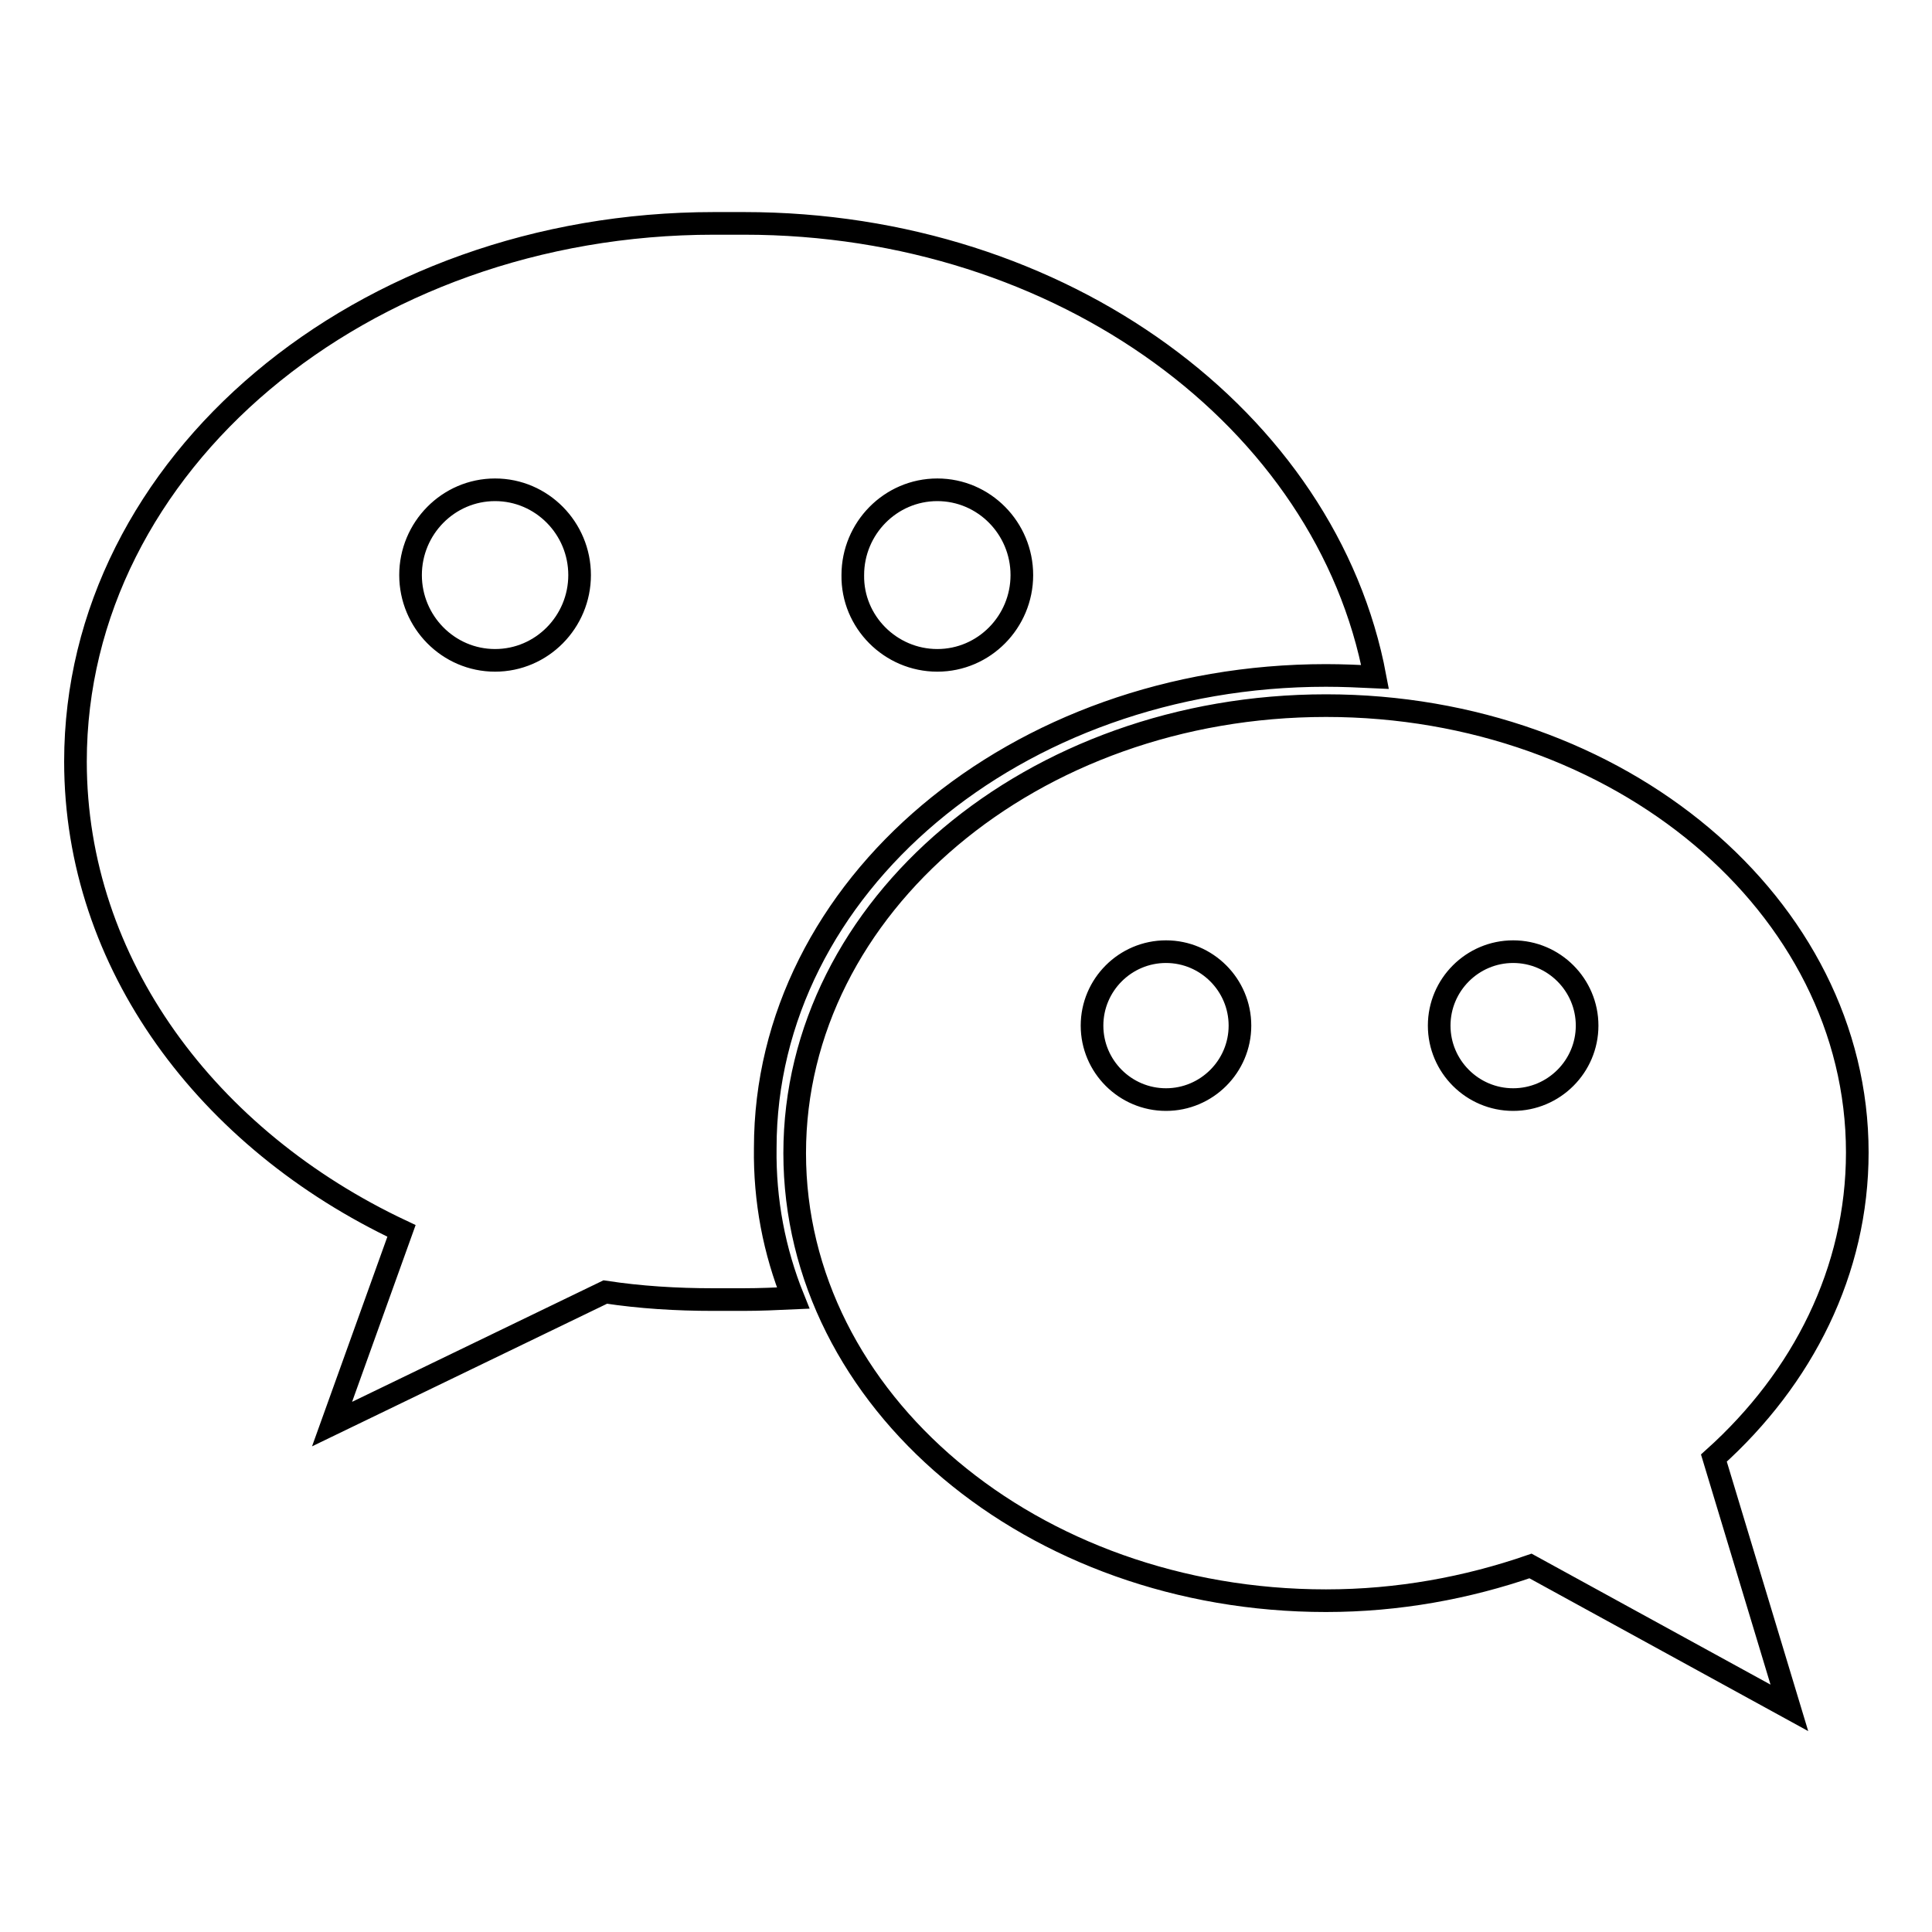 <?xml version="1.0" encoding="utf-8"?>
<!-- Svg Vector Icons : http://www.onlinewebfonts.com/icon -->
<!DOCTYPE svg PUBLIC "-//W3C//DTD SVG 1.1//EN" "http://www.w3.org/Graphics/SVG/1.1/DTD/svg11.dtd">
<svg version="1.1" xmlns="http://www.w3.org/2000/svg" xmlns:xlink="http://www.w3.org/1999/xlink" x="0px" y="0px" viewBox="0 0 256 256" enable-background="new 0 0 256 256" xml:space="preserve">
<g><g><path stroke-width="3" fill-opacity="0" stroke="#000000"  d="M202.8,207.5c-8.4,2.9-17.5,4.6-27.1,4.6c-38.9,0-70.4-26.5-70.4-59.3c0-32.7,31.5-59.3,70.4-59.3c38.9,0,70.4,26.5,70.4,59.2c0,15.7-7.2,29.9-19,40.5l10,33.1L202.8,207.5z M105.1,172c-2.2,0.1-4.4,0.2-6.6,0.2c-0.6,0-1.3,0-2,0c-0.7,0-1.3,0-2,0c-4.9,0-9.7-0.3-14.3-1l-36.2,17.5l9.2-25.6C27.5,151,10,127.7,10,100.9c0-39.4,37.9-71.3,84.6-71.3c0.7,0,1.3,0,2,0c0.7,0,1.3,0,2,0c42.2,0,77.2,26,83.6,60.1c-2.1-0.1-4.3-0.2-6.5-0.2c-41.1,0-74.3,28-74.3,62.6C101.3,159.1,102.6,165.8,105.1,172z M124.2,87.5c6.2,0,11.2-5.1,11.2-11.3c0-6.2-5-11.3-11.2-11.3c-6.2,0-11.2,5.1-11.2,11.3C112.9,82.4,118,87.5,124.2,87.5z M65.6,87.5c6.2,0,11.2-5.1,11.2-11.3c0-6.2-5-11.3-11.2-11.3c-6.2,0-11.2,5.1-11.2,11.3C54.4,82.4,59.4,87.5,65.6,87.5z M200.5,145.7c5.4,0,9.8-4.4,9.8-9.8c0-5.4-4.4-9.8-9.8-9.8c-5.4,0-9.8,4.4-9.8,9.8C190.7,141.3,195.1,145.7,200.5,145.7z M154.5,145.7c5.4,0,9.8-4.4,9.8-9.8c0-5.4-4.4-9.8-9.8-9.8c-5.4,0-9.8,4.4-9.8,9.8C144.7,141.3,149.1,145.7,154.5,145.7z"/></g></g>
</svg>